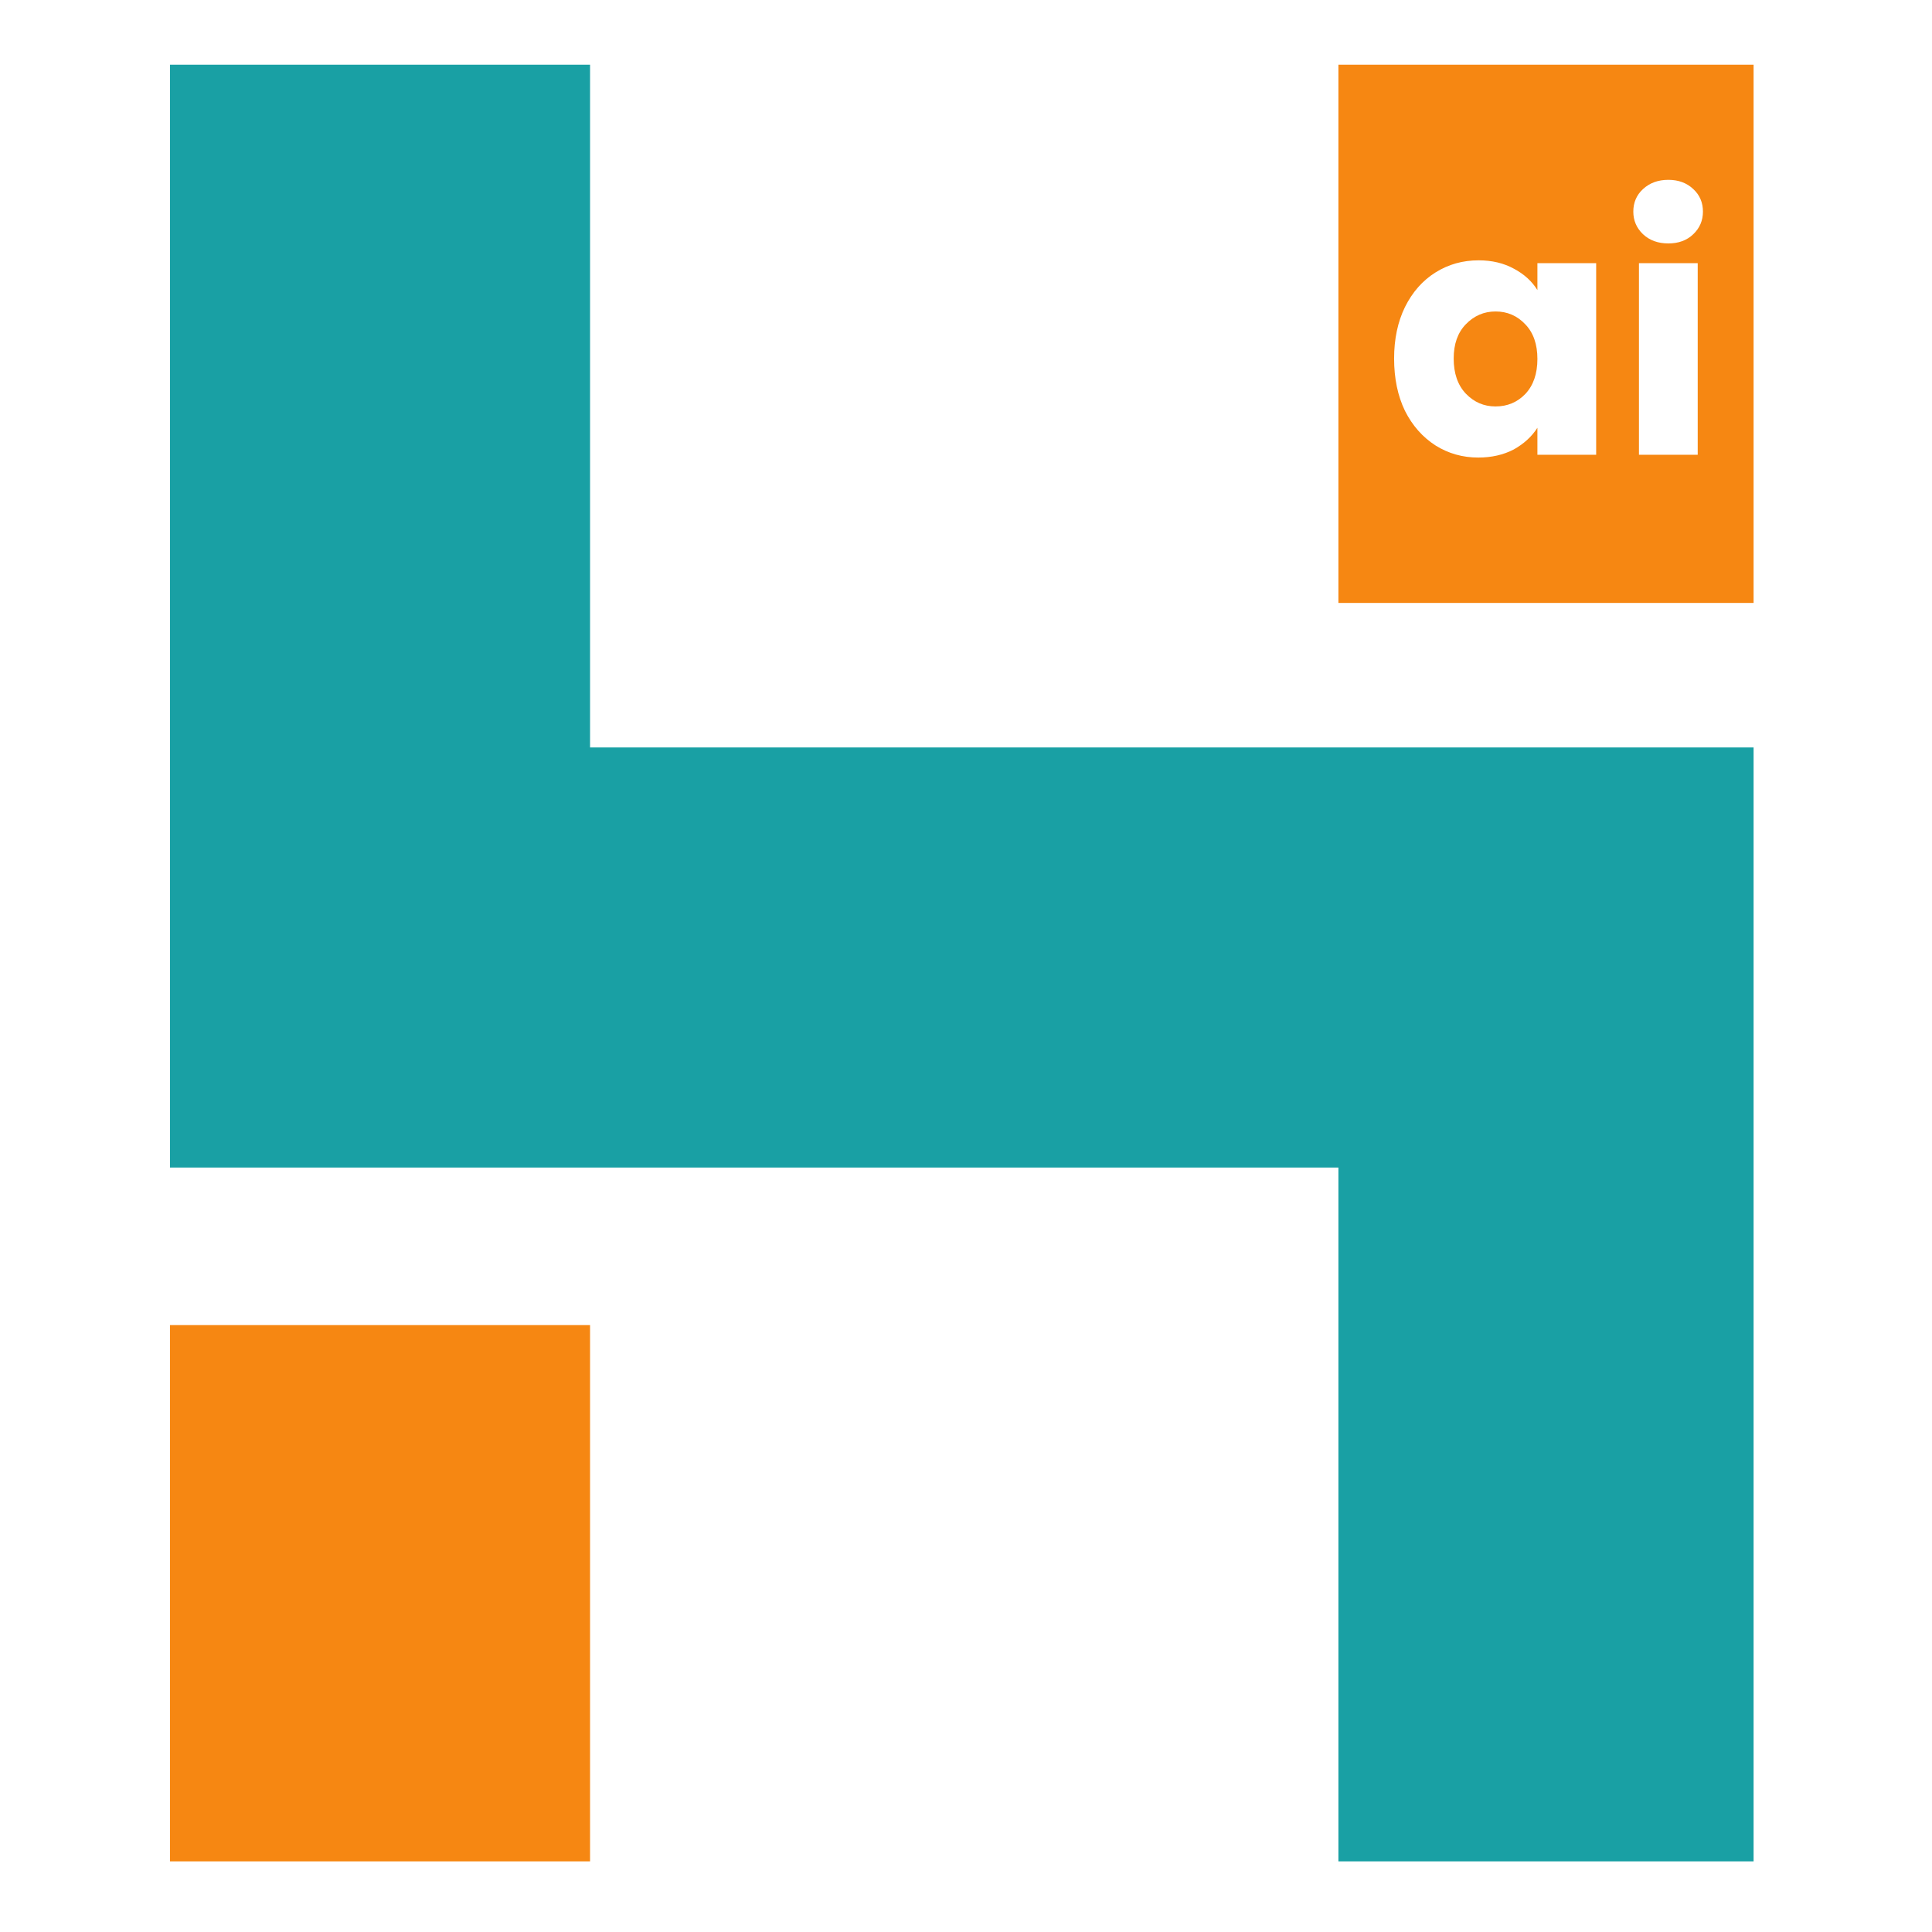 <svg xmlns="http://www.w3.org/2000/svg" xmlns:xlink="http://www.w3.org/1999/xlink" width="100" zoomAndPan="magnify" viewBox="0 0 75 75" height="100" preserveAspectRatio="xMidYMid meet" version="1.0"><defs><g/><clipPath id="d6cba22837"><path d="M 51 2.508 L 68.074 2.508 L 68.074 24 L 51 24 Z M 51 2.508 " clip-rule="nonzero"/></clipPath><clipPath id="f56a150a9b"><path d="M 6.574 51 L 23 51 L 23 72.258 L 6.574 72.258 Z M 6.574 51 " clip-rule="nonzero"/></clipPath><clipPath id="76f82a254e"><path d="M 6.574 2.508 L 68.074 2.508 L 68.074 72.258 L 6.574 72.258 Z M 6.574 2.508 " clip-rule="nonzero"/></clipPath></defs><rect x="-7.5" width="90" fill="#ffffff" y="-7.5" height="90" fill-opacity="1"/><rect x="-7.5" width="90" fill="#ffffff" y="-7.5" height="90" fill-opacity="1"/><g clip-path="url(#d6cba22837)"><path fill="#f68712" d="M 51.957 2.512 L 51.957 23.406 L 68.266 23.406 L 68.266 2.512 L 51.957 2.512 " fill-opacity="1" fill-rule="nonzero"/></g><g clip-path="url(#f56a150a9b)"><path fill="#f68712" d="M 6.598 72.336 L 22.906 72.336 L 22.906 51.441 L 6.598 51.441 L 6.598 72.336 " fill-opacity="1" fill-rule="nonzero"/></g><g clip-path="url(#76f82a254e)"><path fill="#19a0a4" d="M 22.906 29.016 L 22.906 2.512 L 6.598 2.512 L 6.598 45.324 L 51.957 45.324 L 51.957 72.336 L 68.266 72.336 L 68.266 29.016 L 22.906 29.016 " fill-opacity="1" fill-rule="nonzero"/></g><g fill="#ffffff" fill-opacity="1"><g transform="translate(53.744, 17.653)"><g><path d="M 0.375 -3.734 C 0.375 -4.492 0.516 -5.16 0.797 -5.734 C 1.086 -6.316 1.484 -6.766 1.984 -7.078 C 2.484 -7.391 3.039 -7.547 3.656 -7.547 C 4.176 -7.547 4.633 -7.438 5.031 -7.219 C 5.426 -7.008 5.727 -6.734 5.938 -6.391 L 5.938 -7.438 L 8.219 -7.438 L 8.219 0 L 5.938 0 L 5.938 -1.047 C 5.719 -0.703 5.41 -0.422 5.016 -0.203 C 4.617 0.004 4.16 0.109 3.641 0.109 C 3.035 0.109 2.484 -0.047 1.984 -0.359 C 1.484 -0.68 1.086 -1.129 0.797 -1.703 C 0.516 -2.285 0.375 -2.961 0.375 -3.734 Z M 5.938 -3.719 C 5.938 -4.289 5.781 -4.738 5.469 -5.062 C 5.156 -5.395 4.77 -5.562 4.312 -5.562 C 3.863 -5.562 3.477 -5.395 3.156 -5.062 C 2.844 -4.738 2.688 -4.297 2.688 -3.734 C 2.688 -3.16 2.844 -2.707 3.156 -2.375 C 3.477 -2.039 3.863 -1.875 4.312 -1.875 C 4.77 -1.875 5.156 -2.035 5.469 -2.359 C 5.781 -2.691 5.938 -3.145 5.938 -3.719 Z M 5.938 -3.719 "/></g></g></g><g fill="#ffffff" fill-opacity="1"><g transform="translate(62.796, 17.653)"><g><path d="M 1.969 -8.203 C 1.57 -8.203 1.242 -8.32 0.984 -8.562 C 0.734 -8.801 0.609 -9.094 0.609 -9.438 C 0.609 -9.789 0.734 -10.082 0.984 -10.312 C 1.242 -10.551 1.57 -10.672 1.969 -10.672 C 2.363 -10.672 2.688 -10.551 2.938 -10.312 C 3.188 -10.082 3.312 -9.789 3.312 -9.438 C 3.312 -9.094 3.188 -8.801 2.938 -8.562 C 2.688 -8.32 2.363 -8.203 1.969 -8.203 Z M 3.109 -7.438 L 3.109 0 L 0.828 0 L 0.828 -7.438 Z M 3.109 -7.438 "/></g></g></g></svg>